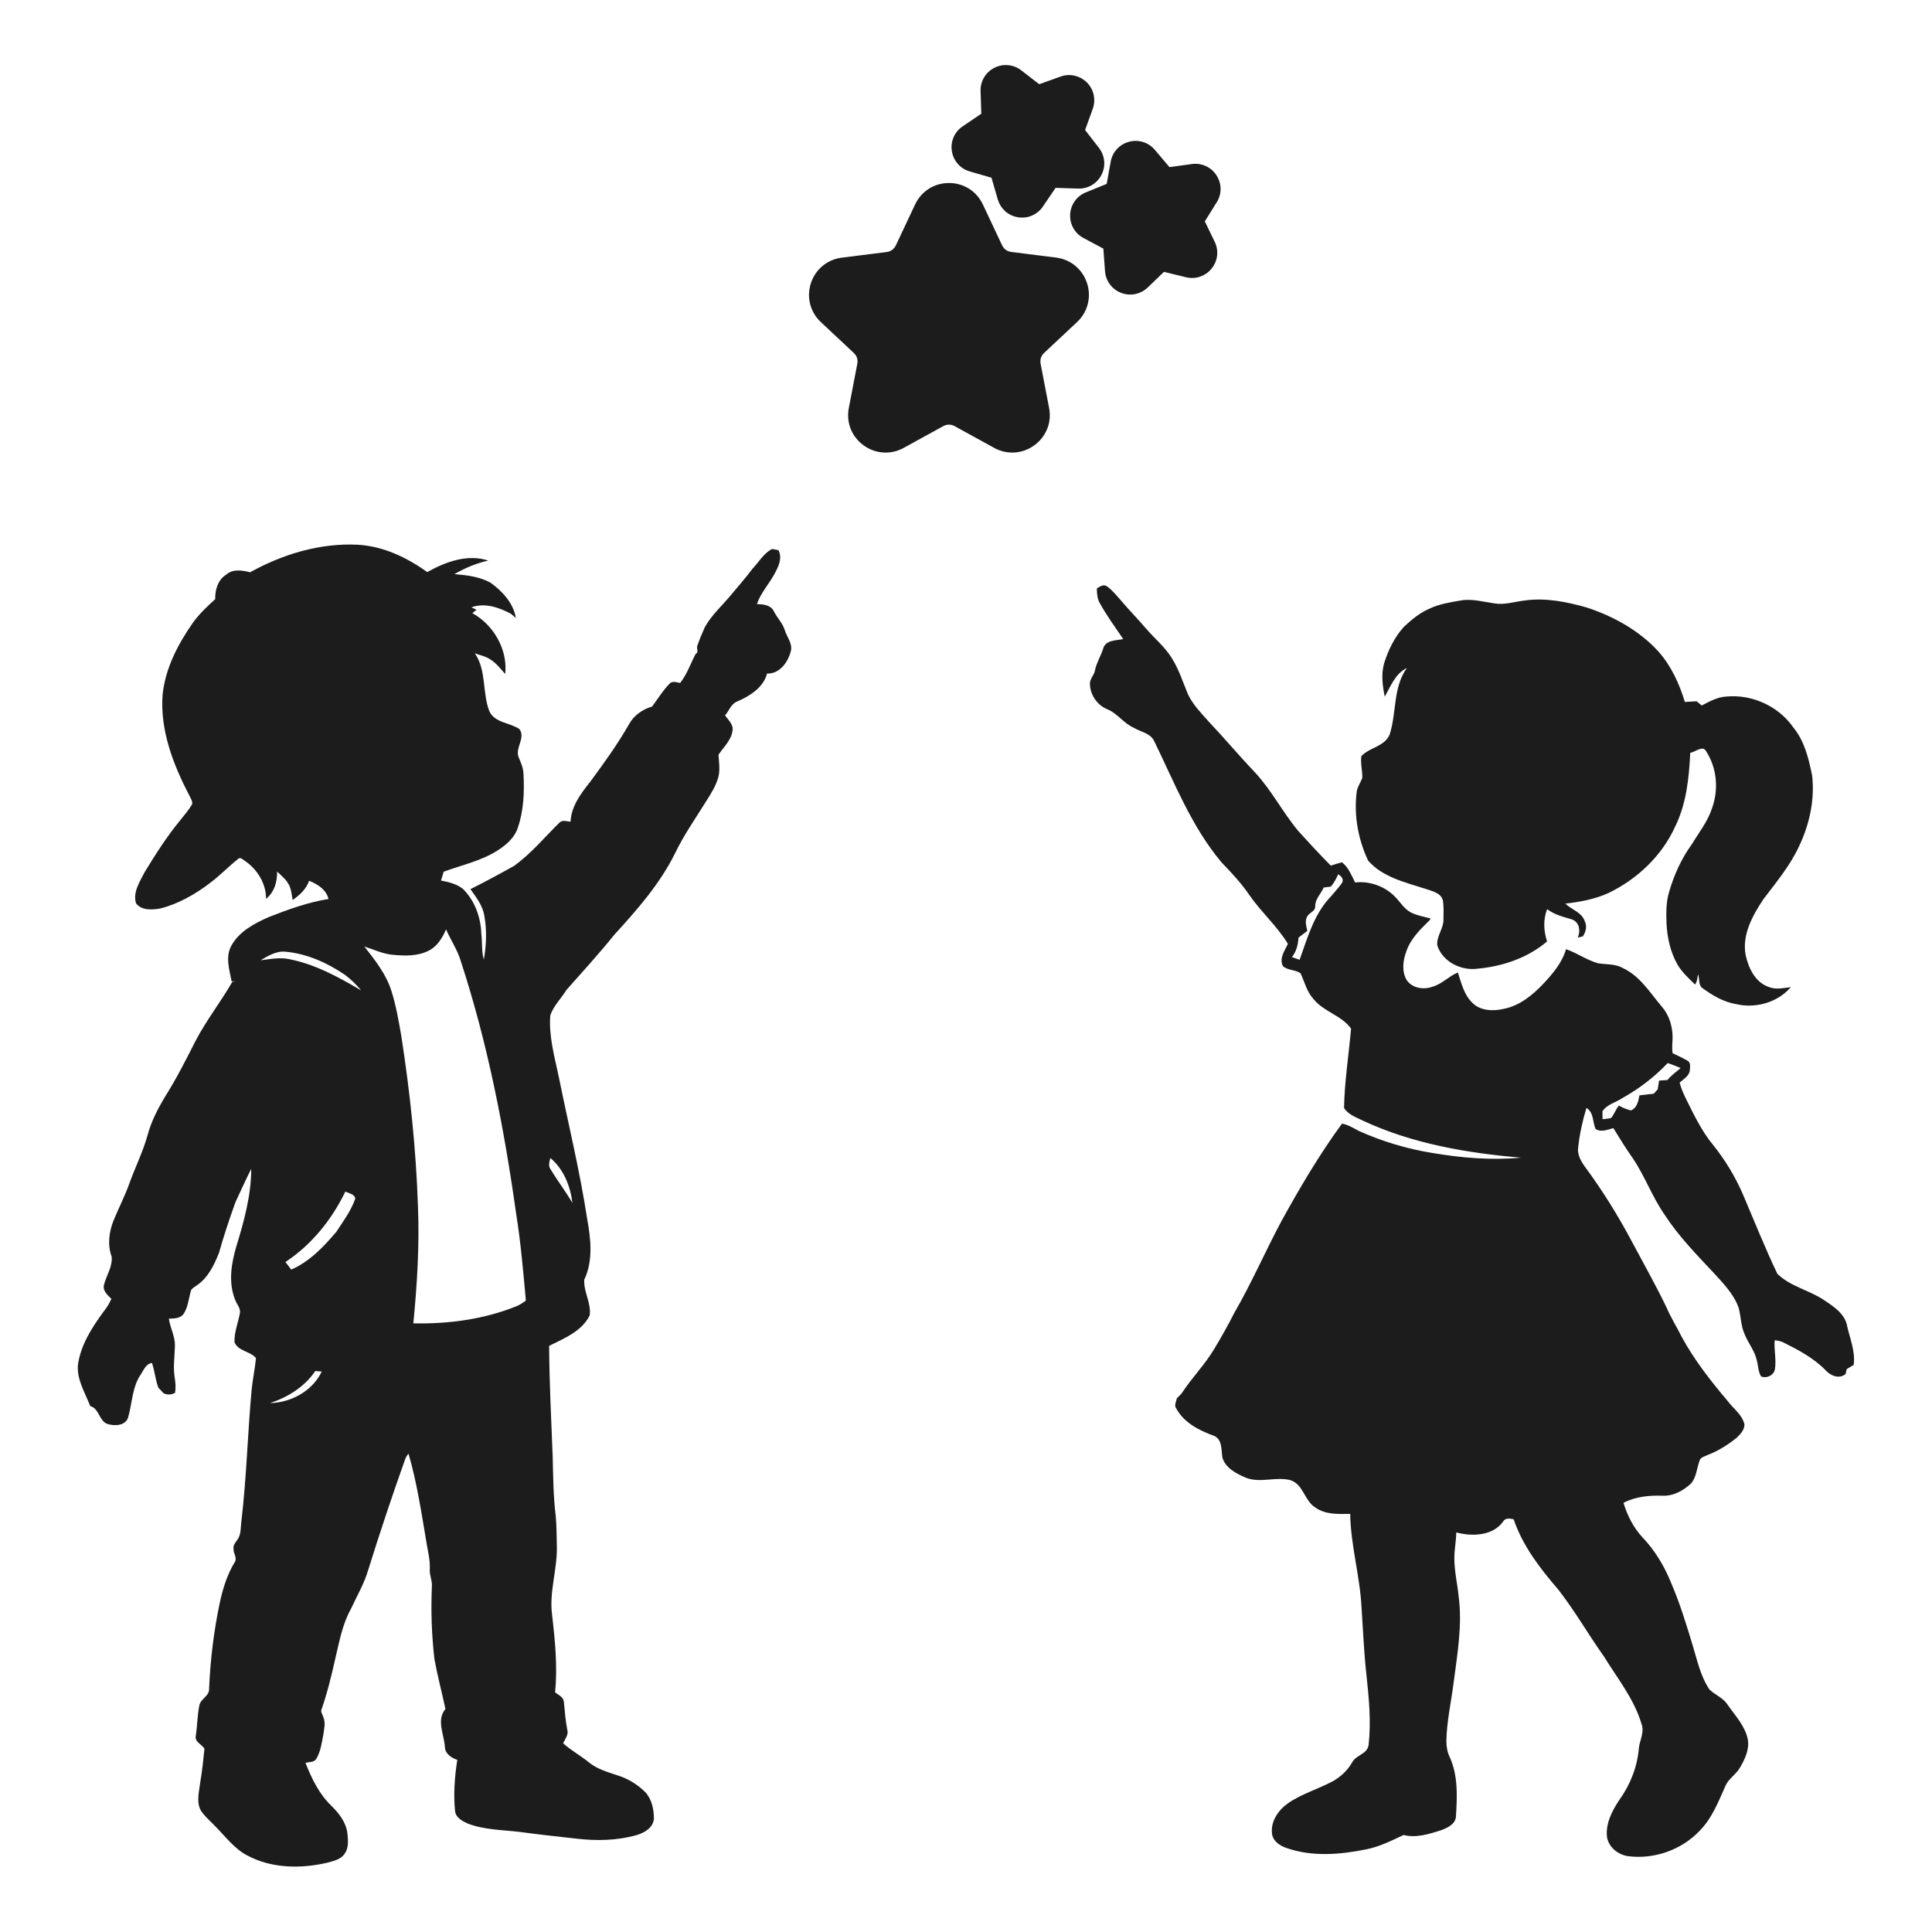 <svg width="1366" height="1366" viewBox="0 0 1366 1366" fill="none" xmlns="http://www.w3.org/2000/svg">
<path d="M176.853 404.623C199.866 391.836 226.16 383.876 252.693 385.129C270.706 386.076 287.626 394.076 302.066 404.489C314.96 397.289 330.453 391.476 345.213 396.356C336.746 398.223 328.773 401.609 321.293 405.929C329.946 406.636 338.893 407.729 346.666 411.876C355.106 417.929 362.933 426.289 364.746 436.903C363.48 435.889 362.24 434.863 361.013 433.823C352.626 429.449 342.653 425.956 333.293 429.423C334.2 429.849 336.013 430.703 336.92 431.129C336.186 431.729 334.706 432.929 333.973 433.529C348.973 441.729 359.133 459.369 357.186 476.543C353.946 472.929 350.986 468.916 346.8 466.343C343.493 464.009 339.453 463.289 335.733 461.929C344.12 474.036 340.853 489.796 346.026 502.983C350.04 511.183 360.453 510.903 367.173 515.423C371.946 521.583 363.973 528.783 366.693 535.409C368.28 539.143 369.973 542.916 370.12 547.049C370.8 559.743 370.333 572.769 366.226 584.916C364.093 591.956 358.253 597.116 352.28 601.009C340.546 608.676 326.653 611.543 313.68 616.343C313.093 618.423 312.453 620.489 311.826 622.583C317.253 623.649 323.026 624.969 327.4 628.569C335.76 636.903 339.986 648.703 340.333 660.396C341.093 666.383 340.346 672.596 342.093 678.436C343.933 668.023 344.306 657.209 342.32 646.783C341 639.876 336.546 634.276 332.613 628.663C343.013 623.449 353.266 617.916 363.413 612.249C375.466 603.623 384.946 592.076 395.44 581.743C397.586 579.476 400.72 580.743 403.386 580.996C403.906 570.036 410.693 561.023 417.266 552.796C426.986 539.623 436.613 526.316 444.733 512.076C448.106 505.876 454.293 501.476 461.026 499.556C465.093 494.196 468.56 488.343 473.28 483.529C475.24 481.156 478.413 482.449 480.906 482.876C485.773 476.663 488.266 469.169 491.88 462.289C494.186 461.236 492.493 458.769 492.92 456.929C494.493 452.289 496.4 447.743 498.413 443.276C503.253 434.689 510.733 428.089 516.946 420.556C521.96 414.476 527.213 408.596 531.933 402.263C536.466 397.489 539.866 391.316 545.853 388.143C547.386 388.383 548.906 388.676 550.426 389.036C553.333 394.729 550.293 400.836 547.52 405.929C543.56 413.076 537.826 419.289 535.173 427.103C539.426 427.249 544.533 427.623 546.92 431.756C549.28 436.716 553.506 440.596 555.026 445.969C556.586 450.823 560.626 455.223 559.08 460.676C557.013 468.369 551.173 476.529 542.36 476.223C539.72 486.156 530.146 492.103 521.293 495.956C516.866 497.556 515.546 502.569 512.626 505.836C514.92 509.076 518.666 512.156 517.92 516.596C517.066 523.409 511.6 528.169 508 533.649C508.306 538.823 509.213 544.116 507.946 549.236C506.226 555.649 502.6 561.303 499.08 566.849C491.653 578.796 483.546 590.356 477.413 603.049C466.76 624.743 450.626 643.063 434.466 660.769C423.613 674.263 411.866 687.036 400.426 700.009C396.746 706.036 391.36 711.129 389.066 717.929C387.92 732.769 392.146 747.329 395.16 761.729C401.88 795.036 410.013 828.089 415.133 861.716C417.733 875.889 419.48 891.329 413.106 904.783C412.52 913.329 418.2 921.409 416.906 930.103C411.333 941.356 398.853 946.289 388.253 951.583C388.4 977.663 389.773 1003.72 390.76 1029.77C391.12 1043.81 391.173 1057.89 392.933 1071.85C393.52 1078.7 393.586 1085.6 393.693 1092.49C394.333 1109.12 388.08 1125.38 390.373 1142.04C392.48 1160.14 394.253 1178.41 392.493 1196.62C394.893 1198.4 398.386 1199.9 398.693 1203.3C399.333 1209.82 399.786 1216.4 401.053 1222.85C402.226 1226.44 399.56 1229.48 398.146 1232.56C403.786 1237.68 410.573 1241.28 416.453 1246.12C422.306 1250.9 429.693 1252.9 436.72 1255.3C444.266 1257.61 451.146 1261.93 456.666 1267.54C460.906 1272.58 462.36 1279.45 462.346 1285.89C461.8 1292.37 455.533 1295.94 449.893 1297.54C436.146 1301.41 421.6 1301.66 407.493 1299.98C394.066 1298.54 380.666 1297.01 367.28 1295.22C355.013 1293.77 342.306 1293.81 330.64 1289.3C326.853 1287.58 322.253 1285.12 321.746 1280.52C320.533 1268.44 321.466 1256.26 323.32 1244.3C319.24 1242.92 314.68 1240.02 314.56 1235.24C314.053 1226.36 308.346 1216.17 314.946 1208.29C312.426 1196.56 309.333 1184.94 307.173 1173.13C305.186 1156.12 304.613 1138.94 305.346 1121.82C305.733 1117.74 303.68 1113.96 303.866 1109.9C304.32 1102.69 302.2 1095.73 301.2 1088.66C297.76 1068.25 294.626 1047.72 288.84 1027.8C287.76 1028.98 286.946 1030.38 286.4 1031.92C277.226 1057.64 268.6 1083.56 260.453 1109.64C257.653 1119.5 252.346 1128.36 248.093 1137.64C242.093 1148.33 239.973 1160.54 237.146 1172.33C234.426 1184.52 231.48 1196.69 227.386 1208.5C226.426 1210.37 228.16 1212.17 228.546 1214C230.373 1217.98 229.133 1222.42 228.613 1226.57C227.453 1232.29 226.733 1238.37 223.68 1243.48C222.106 1246.2 218.626 1245.68 215.986 1246.41C220.28 1257.32 225.506 1268.22 234.026 1276.52C239.573 1281.86 244.693 1288.36 245.64 1296.28C246.053 1300.98 246.733 1306.36 243.786 1310.45C241.133 1314.78 235.746 1315.77 231.226 1317.05C212.56 1321.37 191.853 1321.09 174.666 1311.81C165.306 1306.88 159.133 1298.08 151.76 1290.81C148.346 1287.21 144.4 1284.01 141.786 1279.74C138.746 1273.61 140.813 1266.65 141.573 1260.25C142.906 1252.38 143.773 1244.45 144.546 1236.52C142.866 1233.26 137.453 1231.76 138.453 1227.25C139.493 1220.22 139.533 1213.05 140.88 1206.08C141.626 1201.09 148.266 1199.21 147.84 1193.85C148.72 1173.69 151.12 1153.58 155.266 1133.82C157.44 1123.53 160.573 1113.26 166.106 1104.25C167.8 1101.36 164.92 1098.26 165.133 1095.22C164.666 1092.68 166.346 1090.74 167.693 1088.84C170.72 1084.94 170.026 1079.62 170.733 1075.04C174.32 1044.49 175.093 1013.7 177.866 983.076C178.586 975.409 180.28 967.876 180.986 960.223C177.013 955.289 168.306 955.463 165.8 948.969C165.546 941.849 168.413 935.169 169.653 928.276C170.12 924.783 167.36 922.103 166.266 919.009C161.32 906.863 163.506 893.329 167.133 881.143C172.586 863.356 177.586 845.183 177.64 826.423C173.693 834.183 170.173 842.143 166.466 849.996C162.24 861.769 158.253 873.636 154.88 885.676C151.413 894.503 146.986 903.729 138.773 909.063C137.533 910.049 135.893 910.716 135.133 912.209C133.306 917.903 133.12 924.316 129.573 929.343C127.053 932.276 122.933 932.236 119.4 932.329C120.253 938.729 123.706 944.556 123.693 951.116C123.546 958.703 122.306 966.316 123.493 973.889C124.12 977.489 124.373 981.156 123.786 984.796C121.106 986.263 118.173 986.396 115.466 984.956C114.346 983.649 113.2 982.396 112 981.209C109.826 975.529 109.413 969.396 107.44 963.676C103.32 964.263 101.826 968.169 99.893 971.263C93.36 980.356 93.56 992.103 90.493 1002.49C88.36 1008.25 80.76 1008.32 75.866 1006.77C69.866 1004.45 70.24 995.916 63.813 994.183C60.226 984.916 54.466 975.823 55.04 965.543C56.826 951.356 64.746 939.009 72.986 927.703C75.333 924.849 77.266 921.703 78.746 918.329C76.093 915.689 72.4 912.609 73.533 908.383C75.226 901.783 79.693 895.476 78.933 888.449C75.866 880.103 77.093 870.876 80.346 862.796C83.973 853.956 88.4 845.463 91.573 836.449C95.653 825.169 101.053 814.369 104.293 802.796C106.813 793.249 111.36 784.369 116.373 775.916C124.613 762.983 131.493 749.276 138.426 735.636C146.026 721.223 156.08 708.356 164.213 694.276C164.786 694.129 165.96 693.836 166.546 693.703L163.786 693.916C162.186 685.769 159.253 676.609 163.506 668.796C169 658.609 179.76 652.943 189.946 648.436C203.666 643.009 217.666 638.009 232.28 635.609C230.626 628.956 224.52 625.076 218.533 622.769C216.493 628.689 211.88 632.863 206.906 636.343C206.146 632.316 205.973 627.969 203.626 624.463C201.693 621.169 198.573 618.889 195.933 616.209C196.066 623.409 194 630.849 188.12 635.463C188.146 624.783 182.106 614.929 173.493 608.916C172.026 608.156 170.693 606.169 168.866 606.876C161.84 612.396 155.693 618.943 148.52 624.276C138.026 632.289 126.28 639.036 113.413 642.316C107.666 643.343 100.12 643.889 96.173 638.663C93.786 630.796 98.88 623.343 102.293 616.609C110 604.036 117.88 591.516 127.293 580.129C130.293 576.369 133.453 572.703 135.893 568.556C136.2 566.236 134.64 564.249 133.773 562.236C122.36 540.383 113.066 516.156 114.973 491.076C116.92 472.436 125.826 455.356 136.44 440.223C140.933 434.009 146.533 428.743 152.173 423.609C152.013 416.983 154.04 409.983 159.946 406.276C164.706 402.076 171.24 403.223 176.853 404.623ZM315.386 657.076C312.826 663.049 309.146 669.183 303.106 672.156C295.4 676.116 286.4 675.903 278 675.103C270.853 674.569 264.36 671.343 257.626 669.236C265.173 678.836 272.986 688.703 276.706 700.529C280.026 710.823 281.8 721.543 283.693 732.183C289.88 771.996 294.133 812.143 295.493 852.423C296.653 880.209 294.946 908.009 292.24 935.649C316.88 936.196 341.92 932.876 364.88 923.663C367.413 922.689 369.68 921.183 371.813 919.529C369.946 899.143 368.24 878.743 364.986 858.516C356.506 797.996 344.826 737.689 325.786 679.516C323.466 671.529 318.6 664.676 315.386 657.076ZM184.173 678.983C191.026 678.129 198 676.663 204.866 678.236C223.053 681.863 239.56 690.943 255.373 700.276C252.013 696.169 248.16 692.476 243.933 689.289C231.466 680.783 217.2 674.343 202.053 672.916C195.4 672.196 189.666 675.783 184.173 678.983ZM389.106 818.743C388.533 821.356 387.466 824.316 389.28 826.729C394.16 834.849 399.96 842.369 404.733 850.569C403.28 838.636 398.533 826.596 389.106 818.743ZM201.84 892.289C203.186 894.063 204.546 895.863 205.906 897.663C218.853 892.036 228.84 881.503 237.813 870.929C242.733 863.369 248.32 855.956 251.226 847.329C250.426 844.103 246.68 843.729 244.173 842.489C234.6 862.369 220.32 880.063 201.84 892.289ZM222.946 969.343C215.44 980.489 203.493 987.943 190.866 992.036C205.813 991.743 220.92 983.476 227.48 969.743C225.96 969.596 224.453 969.463 222.946 969.343Z" fill="#1C1C1C"/>
<path d="M775.52 416.009C777.6 414.822 780.213 412.796 782.626 414.556C786.506 417.262 789.413 421.062 792.56 424.556C798.28 431.302 804.466 437.636 810.226 444.342C816.386 451.556 823.973 457.609 828.853 465.862C833.666 473.689 836.453 482.502 839.96 490.942C843.4 498.142 849.026 503.942 854.28 509.836C865.493 521.676 875.96 534.209 887.226 546.022C898.986 558.636 906.853 574.222 917.84 587.449C925.4 595.742 932.96 604.062 940.906 612.009C943.533 611.182 946.16 610.382 948.84 609.689C953.466 613.289 955.506 618.902 958.12 623.942C968.586 622.742 979.466 626.742 986.706 634.409C990.213 638.036 992.853 642.662 997.453 645.102C1001.88 647.316 1006.81 648.182 1011.57 649.409C1011.32 649.782 1010.8 650.542 1010.53 650.916C1004.01 657.236 997.213 663.956 994.293 672.796C991.893 679.222 990.96 686.942 994.653 693.062C998.653 698.782 1006.6 699.929 1012.83 697.636C1019.59 695.769 1024.35 690.196 1030.76 687.609C1033.32 695.182 1035.13 703.596 1041.25 709.249C1047.07 714.876 1056.11 715.036 1063.53 713.222C1074.39 711.022 1083.29 703.809 1090.77 696.009C1097.6 688.756 1104.41 680.876 1107.25 671.102C1115.08 673.796 1121.91 678.862 1129.92 681.076C1135.77 682.036 1142.12 681.369 1147.47 684.489C1159.52 690.102 1166.61 701.849 1174.89 711.649C1180.75 718.369 1183.17 727.596 1182.48 736.396C1182.25 739.129 1182.23 741.902 1182.6 744.662C1186.05 746.316 1189.57 747.876 1192.89 749.836C1195.44 750.902 1195.03 754.196 1194.8 756.436C1194.53 760.729 1190.37 762.876 1187.56 765.462C1188.68 769.809 1190.56 773.889 1192.55 777.916C1197.92 788.689 1203.17 799.662 1210.85 809.036C1219.6 819.862 1226.87 831.849 1232.39 844.636C1240.35 863.316 1247.91 882.236 1256.61 900.556C1265.77 909.689 1279.36 912.156 1289.89 919.369C1296.61 923.862 1304.61 929.089 1306.03 937.716C1308.07 946.716 1311.87 955.609 1310.64 965.036C1309 966.049 1307.36 967.036 1305.71 967.996C1305.51 968.876 1305.09 970.636 1304.89 971.502C1300.32 975.196 1294.51 972.809 1290.93 968.982C1282.32 960.062 1271.23 954.302 1260.27 948.849C1258.49 948.156 1256.65 947.756 1254.76 947.636C1254.17 954.556 1256.11 961.502 1254.88 968.396C1253.97 972.542 1248.97 974.796 1245.16 973.169C1243.04 969.822 1243.2 965.649 1242.15 961.956C1240.77 955.129 1236.05 949.769 1233.55 943.409C1230.79 937.462 1231.01 930.742 1229.24 924.529C1225.79 914.916 1218.51 907.489 1211.76 900.089C1199.45 886.996 1186.81 874.022 1176.97 858.902C1168.19 846.289 1162.99 831.609 1154.41 818.876C1149.53 811.996 1145.11 804.809 1140.71 797.622C1136.57 798.689 1132.13 800.796 1128.13 798.249C1125.97 793.209 1126.93 786.542 1121.68 783.342C1118.91 792.356 1116.91 801.649 1115.85 811.022C1115.03 816.049 1117.61 820.702 1120.41 824.662C1132.95 841.582 1144.09 859.529 1153.96 878.129C1162.15 893.516 1170.73 908.702 1178.29 924.409C1181.39 931.689 1185.68 938.356 1189.15 945.449C1198.04 961.689 1209.49 976.329 1221.41 990.422C1225.47 995.956 1231.85 1000.16 1233.41 1007.21C1233.37 1011.16 1230.36 1014.24 1227.65 1016.77C1221.53 1021.61 1214.88 1025.86 1207.56 1028.64C1205.4 1029.78 1202.25 1030.2 1201.59 1032.97C1199.69 1038.22 1199.44 1044.3 1195.77 1048.78C1190.2 1053.88 1183.19 1057.93 1175.39 1057.52C1165.99 1057.24 1156.32 1058.12 1147.87 1062.57C1150.56 1071.44 1154.85 1079.97 1161.15 1086.82C1170.09 1096.14 1176.88 1107.44 1181.65 1119.41C1187.73 1133.52 1192.21 1148.26 1196.68 1162.96C1199.96 1173.7 1202.27 1185.09 1208.65 1194.54C1212.6 1198.36 1218.19 1200.34 1221.32 1205.05C1226.64 1212.86 1233.68 1220.01 1235.72 1229.54C1237.11 1236.74 1233.76 1243.78 1230.19 1249.84C1227.51 1254.58 1222.37 1257.42 1220.07 1262.42C1215.04 1273.74 1210.43 1285.78 1201.47 1294.69C1188.73 1308.04 1169.47 1314.73 1151.21 1312.4C1144.19 1311.45 1137.57 1306.26 1136.24 1299.12C1135.05 1289.45 1139.75 1280.4 1144.93 1272.61C1152.59 1262.02 1157.57 1249.42 1158.71 1236.38C1159.19 1230.64 1162.79 1225.04 1160.72 1219.22C1155.52 1201.37 1143.6 1186.69 1133.99 1171.1C1122.89 1155.49 1113.4 1138.78 1101.6 1123.69C1088.81 1108.88 1076.55 1092.93 1070.21 1074.17C1067.65 1073.68 1064.4 1072.97 1062.85 1075.7C1055.51 1086.04 1040.8 1086.48 1029.61 1083.48C1029.61 1089.62 1028.2 1095.66 1028.29 1101.82C1028.28 1110.88 1030.43 1119.74 1031.32 1128.73C1034.04 1149.12 1030.35 1169.54 1027.77 1189.73C1026.01 1203.54 1022.87 1217.2 1022.64 1231.17C1022.68 1235.01 1023.31 1238.9 1025.04 1242.4C1031.04 1255.6 1030.27 1270.5 1029.39 1284.62C1028.85 1289.98 1023.21 1292.37 1018.84 1294.1C1010.39 1296.72 1001.25 1299.7 992.386 1297.4C983.84 1301.44 975.32 1305.73 965.946 1307.57C947.426 1311.33 927.626 1312.96 909.48 1306.56C904.853 1305 899.973 1301.7 899.36 1296.46C898.266 1287.64 904.013 1279.57 910.973 1274.76C920.68 1268.16 932.12 1264.88 942.413 1259.38C947.893 1256.26 952.64 1251.86 955.84 1246.41C958.4 1240.78 966.773 1240.49 967.666 1233.73C969.48 1217.29 967.906 1200.66 966.133 1184.26C964.346 1168.41 963.746 1152.46 962.666 1136.56C961.546 1114.3 954.986 1092.72 954.64 1070.37C946.32 1070.48 937.16 1071 930.053 1065.92C922.16 1061.1 921.653 1049.46 912.24 1046.48C902 1043.92 890.973 1048.77 880.84 1044.81C874.16 1041.92 866.506 1038.06 864.266 1030.56C863.466 1025.18 864.306 1017.45 858.08 1015.08C847.8 1011.36 837.293 1006.01 831.773 996.076C829.96 993.782 831.586 990.982 832.12 988.569C833.36 987.369 834.666 986.209 835.706 984.822C842.666 974.156 851.746 965.022 858.306 954.076C863.426 945.662 868.226 937.049 872.693 928.262C884.906 907.209 894.573 884.796 906.04 863.342C919.106 839.649 932.866 816.276 948.853 794.436C953.253 795.249 957.053 797.662 960.96 799.716C977.413 807.076 994.813 812.302 1012.61 815.169C1033.32 818.689 1054.44 820.489 1075.41 818.516C1037.16 815.249 998.533 808.676 963.506 792.289C958.8 789.969 953.146 787.996 950.293 783.369C950.626 764.596 953.613 745.982 955.266 727.289C948.453 717.769 935.746 715.356 928.546 706.182C923.893 701.076 922.373 694.209 919.533 688.129C915.826 685.569 910.666 686.169 907.133 683.182C904.24 677.662 908.306 672.209 910.6 667.329C903.04 654.889 891.96 645.182 883.666 633.276C877.906 624.702 870.84 617.182 863.706 609.756C842.36 584.409 830.306 553.129 815.906 523.676C813.093 518.209 806.24 517.489 801.44 514.449C794.293 511.316 789.92 504.196 782.653 501.369C775.426 498.356 770.466 490.729 770.626 482.916C770.84 479.542 773.8 477.076 774.24 473.716C775.386 468.302 778.466 463.596 780.066 458.329C781.88 452.449 789.253 452.889 794.146 451.849C788.493 443.516 782.546 435.329 777.64 426.516C775.773 423.329 775.56 419.609 775.52 416.009ZM946.12 618.156C944.813 621.302 943.173 624.302 940.933 626.889C939.24 627.076 937.573 627.276 935.92 627.502C933.986 631.956 929.88 635.529 929.906 640.689C930.133 644.636 925.08 645.289 923.946 648.636C922.506 651.729 923.68 655.049 924.333 658.169C922.32 659.876 920.026 661.236 918.08 663.022C917.786 667.969 916.586 672.702 913.466 676.676C915.253 677.302 917.066 677.956 918.866 678.636C924.466 663.036 929.093 646.156 940.92 633.916C943.56 630.769 946.373 627.756 948.76 624.409C950.4 621.796 948.373 619.369 946.12 618.156ZM1147.2 776.302C1142.52 779.569 1136.29 780.662 1133.01 785.716C1133 787.569 1133 789.436 1133.03 791.316C1135 791.089 1137 790.969 1138.99 790.582C1141.36 787.996 1142.29 784.342 1144.64 781.676C1147.24 783.262 1150.11 784.302 1153.05 785.129C1157.43 783.449 1158.41 778.582 1159.12 774.476C1162.49 774.089 1165.88 773.702 1169.28 773.276C1170.19 772.249 1171.11 771.236 1172.05 770.236C1172.36 768.156 1172.67 766.089 1173.03 764.036C1174.99 763.889 1176.96 763.769 1178.95 763.609C1181.6 760.316 1185.13 757.929 1188.27 755.129C1185.27 753.822 1182.21 752.676 1179.15 751.609C1169.84 761.396 1159 769.756 1147.2 776.302Z" fill="#1C1C1C"/>
<path d="M1010.57 430.409C1017.51 427.049 1025.2 425.875 1032.72 424.582C1040.72 423.129 1048.67 425.529 1056.56 426.609C1063.75 427.835 1070.83 425.422 1077.91 424.582C1092.88 422.462 1107.89 425.529 1122.25 429.635C1141.05 435.902 1159 445.809 1172.48 460.542C1181.55 470.729 1187.36 483.342 1191.25 496.302C1194.01 496.102 1196.79 495.942 1199.57 495.835C1200.77 496.822 1201.99 497.809 1203.21 498.809C1208.72 495.929 1214.31 492.795 1220.68 492.489C1238.81 490.742 1257.65 499.395 1268.01 514.435C1275.91 524.035 1278.81 536.409 1281.24 548.302C1283.23 565.449 1279.35 582.942 1271.97 598.422C1265.6 612.182 1255.83 623.809 1246.77 635.809C1239.15 647.329 1231.61 660.742 1234.21 675.102C1236.15 684.275 1240.89 694.382 1250.33 697.729C1255.4 699.902 1260.93 698.595 1266.17 697.942C1256.91 708.862 1241.15 713.209 1227.36 709.915C1218.29 708.382 1210.31 703.555 1203.05 698.142C1200.79 695.635 1201.77 691.822 1200.56 688.835C1200.08 691.302 1200.04 693.995 1198.47 696.089C1193.96 691.702 1189.19 687.409 1186 681.902C1180.93 672.969 1178.75 662.702 1178.27 652.515C1178.03 645.102 1177.99 637.529 1180.2 630.369C1183.67 618.462 1188.85 606.995 1196.17 596.955C1201.21 588.555 1207.51 580.755 1210.51 571.302C1215.28 558.209 1213.92 542.889 1206.28 531.155C1203.87 526.702 1198.67 531.755 1195.07 532.249C1194.21 549.915 1192.4 568.075 1184.51 584.195C1175.13 605.075 1157.6 621.609 1137.13 631.462C1127.55 635.809 1117.13 637.702 1106.76 638.889C1111.17 643.249 1118.4 644.955 1120.49 651.369C1122.28 654.929 1121.28 658.969 1119.08 662.089C1118.19 662.275 1116.4 662.675 1115.49 662.875C1117.72 658.155 1116.67 651.822 1111.23 649.995C1105.19 648.235 1098.97 646.702 1093.88 642.795C1091.03 650.115 1091.37 658.235 1093.85 665.622C1080.2 677.275 1062.29 683.342 1044.57 684.902C1033.04 686.502 1019.81 679.942 1016.23 668.409C1015.56 661.849 1020.77 656.449 1020.59 649.955C1020.63 645.489 1020.89 640.969 1020.15 636.542C1018.6 630.995 1012.2 630.035 1007.56 628.342C993.386 623.795 977.466 620.169 967.306 608.462C960.32 593.622 957.2 576.702 959.186 560.355C959.506 556.542 961.96 553.502 963.173 549.995C963.373 544.849 961.8 539.782 962.52 534.635C968.386 528.315 978.946 527.929 982.56 519.289C987.52 503.902 984.8 486.009 994.72 472.315C986.506 476.249 983.28 485.155 979.08 492.582C977.493 484.915 976.466 476.849 978.56 469.182C981.506 459.702 985.946 450.529 992.666 443.129C998.026 438.129 1003.77 433.315 1010.57 430.409Z" fill="#1C1C1C"/>
<path d="M694.96 144.633L708.468 173.344C709.14 174.733 710.047 175.852 711.132 176.641C712.204 177.429 713.548 177.947 715.068 178.136L746.621 182.114C751.807 182.75 756.486 184.787 760.293 187.941C764.088 191.073 766.964 195.263 768.579 200.231C770.182 205.163 770.311 210.237 769.085 215.016C767.86 219.807 765.279 224.198 761.495 227.741L738.299 249.472C737.18 250.531 736.39 251.744 735.93 253.156C735.541 254.498 735.506 255.84 735.765 257.253L741.753 288.449C742.731 293.581 742.236 298.643 740.433 303.199L740.02 304.082C738.158 308.308 735.199 312.028 731.263 314.876C727.043 317.937 722.246 319.632 717.225 319.95C712.263 320.209 707.384 319.114 702.881 316.654L675.03 301.339C673.698 300.609 672.307 300.232 670.94 300.232C669.572 300.232 668.182 300.597 666.85 301.339L638.998 316.654C634.437 319.161 629.475 320.256 624.56 319.95C619.621 319.644 614.824 317.949 610.616 314.888C606.385 311.828 603.261 307.778 601.458 303.211C599.655 298.643 599.16 293.581 600.15 288.461L606.173 257.042C606.408 255.617 606.314 254.252 605.937 253.051C605.513 251.768 604.723 250.555 603.603 249.496L580.407 227.766C576.624 224.222 574.054 219.832 572.817 215.04C571.591 210.261 571.733 205.187 573.324 200.255C574.927 195.323 577.814 191.132 581.621 187.989C585.381 184.858 590.049 182.822 595.258 182.162L626.811 178.207C628.319 178.019 629.675 177.489 630.783 176.677C631.891 175.876 632.786 174.77 633.435 173.416L646.954 144.681C649.193 139.926 652.576 136.1 656.701 133.474C660.862 130.838 665.753 129.39 670.963 129.39C676.173 129.39 681.064 130.837 685.225 133.474C689.362 136.1 692.733 139.913 694.972 144.681L694.96 144.633ZM860.265 142.997L851.861 156.546L858.827 170.908C860.359 174.051 860.913 177.441 860.536 180.713C860.171 183.998 858.851 187.164 856.658 189.884L856.364 190.237C854.207 192.78 851.484 194.616 848.455 195.628C845.32 196.688 841.902 196.841 838.519 196.017L822.984 192.215L811.493 203.257C808.97 205.67 805.917 207.247 802.641 207.918C799.364 208.577 795.958 208.318 792.728 207.082C789.464 205.835 786.729 203.739 784.749 201.055C782.757 198.383 781.531 195.17 781.284 191.685L780.117 175.793L766.079 168.295C762.991 166.659 760.563 164.257 758.913 161.338C757.275 158.43 756.474 155.099 756.638 151.65C756.815 148.166 757.97 144.928 759.891 142.209C761.824 139.502 764.512 137.336 767.741 136.029L782.474 130.025L785.386 113.863C786.058 110.614 787.554 107.718 789.711 105.387C791.951 102.939 794.885 101.149 798.268 100.243C801.627 99.337 805.057 99.431 808.24 100.42C811.422 101.408 814.286 103.304 816.549 105.976L826.851 118.16L842.692 115.982C846.121 115.511 849.504 116.029 852.545 117.406C855.574 118.795 858.179 121.008 860.088 123.94C861.986 126.871 862.964 130.155 863 133.498C863.023 136.795 862.127 140.09 860.289 143.045L860.265 142.997ZM772.621 76.946L767.211 91.932L777.476 105.198C779.327 107.788 780.411 110.755 780.694 113.815C781.001 117.111 780.399 120.478 778.82 123.574C777.241 126.694 774.86 129.177 771.972 130.884C769.132 132.579 765.82 133.439 762.307 133.333L746.348 132.827L737.379 146.011C735.434 148.907 732.77 151.061 729.706 152.391C726.688 153.733 723.282 154.169 719.817 153.615C716.328 153.062 713.24 151.591 710.777 149.425L710.046 148.707C707.924 146.611 706.345 143.974 705.461 140.961L701.017 125.658L685.683 121.22C682.312 120.255 679.437 118.395 677.232 115.899C675.028 113.403 673.555 110.319 673.013 106.882C672.471 103.433 672.919 100.043 674.239 97.006C675.559 93.945 677.739 91.296 680.627 89.342L693.828 80.396L693.309 64.433C693.191 60.925 694.075 57.617 695.749 54.769C697.446 51.896 699.945 49.53 703.057 47.953C706.145 46.376 709.516 45.764 712.863 46.081C716.164 46.387 719.357 47.623 722.116 49.766L734.762 59.548L749.778 54.157C753.067 52.968 756.485 52.768 759.738 53.498L760.221 53.627C763.321 54.404 766.162 55.993 768.472 58.312C770.912 60.749 772.55 63.774 773.281 67.035L773.375 67.565C773.965 70.637 773.729 73.862 772.609 76.97L772.621 76.946ZM749.33 94.792C748.859 91.861 749.154 88.847 750.203 85.928L749.33 94.792Z" fill="#1C1C1C"/>
</svg>
